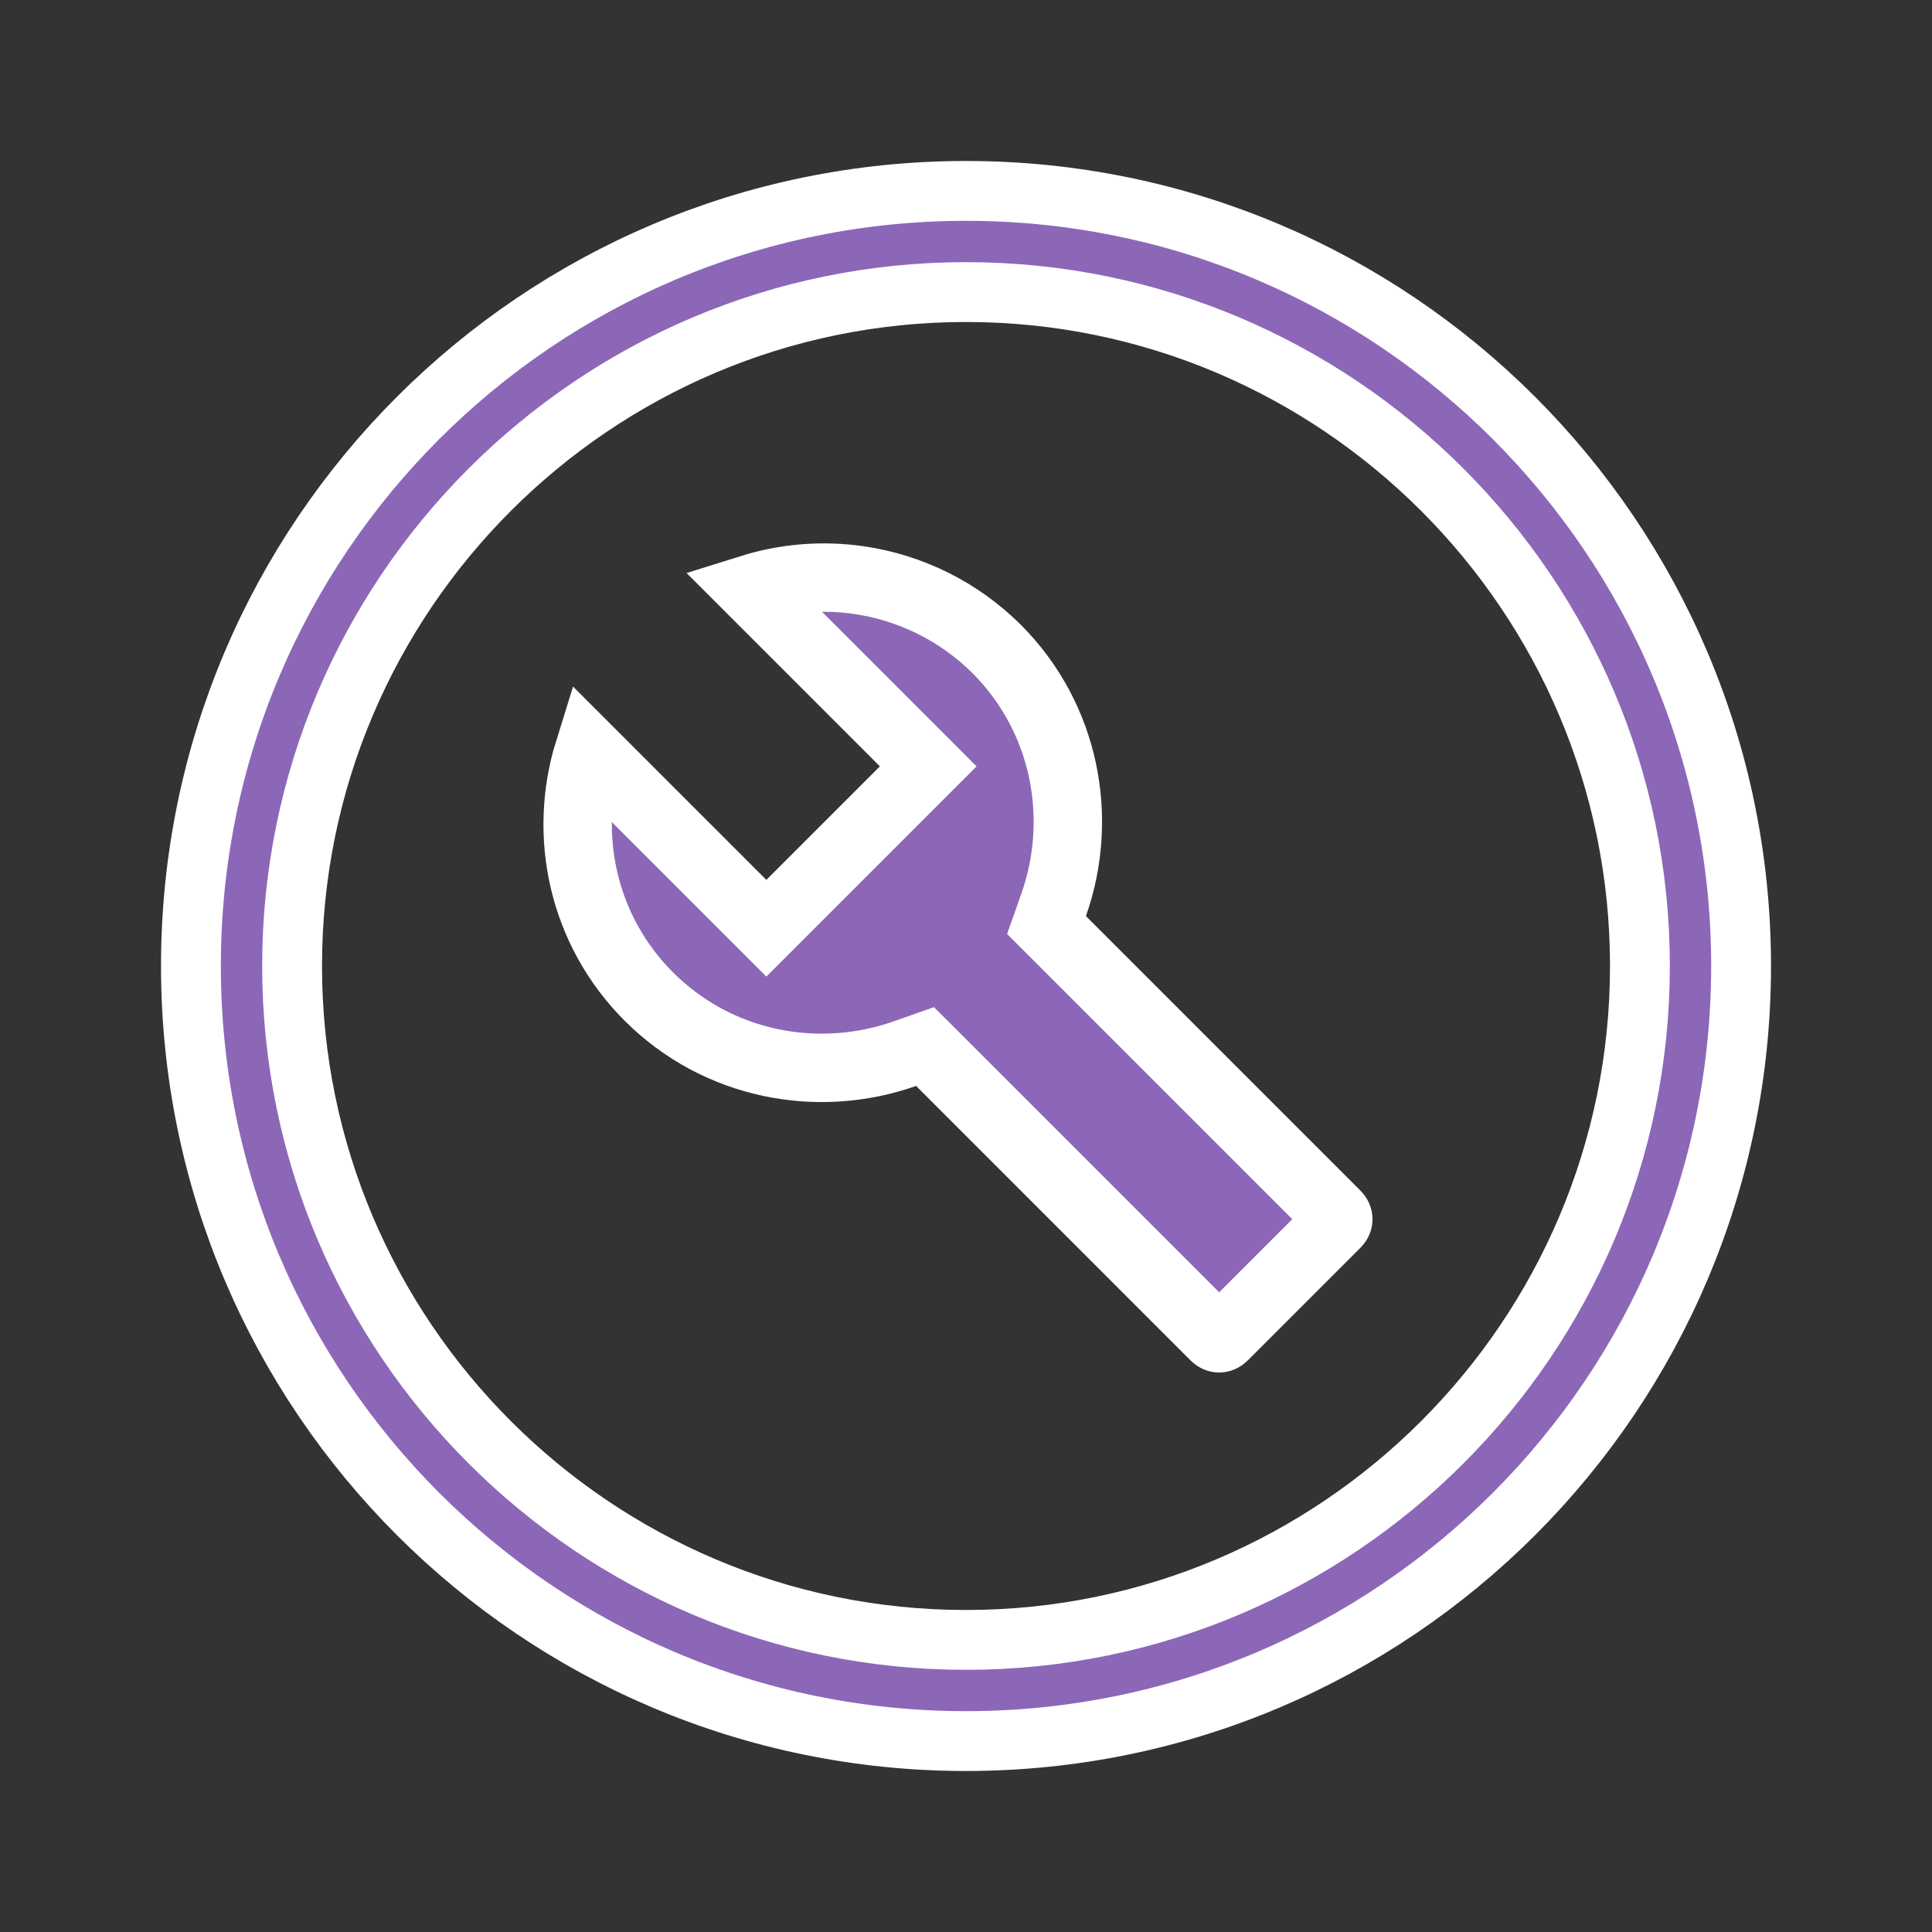 <?xml version="1.0" encoding="UTF-8"?>
<svg xmlns="http://www.w3.org/2000/svg" width="113" height="113" viewBox="0 0 113 113" fill="none">
  <rect x="0" y="0" width="113" height="113" fill="#333333" stroke="none"/>
  <path d="M11.167 56.5C11.167 31.476 31.477 11.166 56.5 11.166C81.524 11.166 101.834 31.476 101.834 56.5C101.834 81.523 81.524 101.833 56.5 101.833C31.477 101.833 11.167 81.523 11.167 56.5ZM17.084 56.5C17.084 78.23 34.77 95.916 56.5 95.916C78.231 95.916 95.917 78.23 95.917 56.5C95.917 34.77 78.231 17.083 56.5 17.083C34.77 17.083 17.084 34.77 17.084 56.5Z" fill="#8C67B7" stroke="white" stroke-width="3.5"></path>
  <path d="M61.629 52.916L61.21 54.104L62.101 54.995L78.156 71.051C78.252 71.147 78.277 71.239 78.277 71.308C78.277 71.377 78.252 71.469 78.156 71.565L71.564 78.157C71.468 78.253 71.376 78.277 71.307 78.277C71.238 78.277 71.146 78.253 71.05 78.157L54.995 62.101L54.104 61.211L52.916 61.629C47.855 63.413 41.989 62.326 37.95 58.288C34.067 54.404 32.904 48.848 34.442 43.91L43.409 52.877L44.823 54.291L46.237 52.877L52.876 46.238L54.29 44.824L52.876 43.409L43.904 34.437C45.935 33.801 48.094 33.622 50.224 33.929C53.276 34.368 56.103 35.779 58.289 37.953C62.326 41.992 63.412 47.857 61.629 52.916Z" fill="#8C67B7" stroke="white" stroke-width="4"></path>
</svg>
